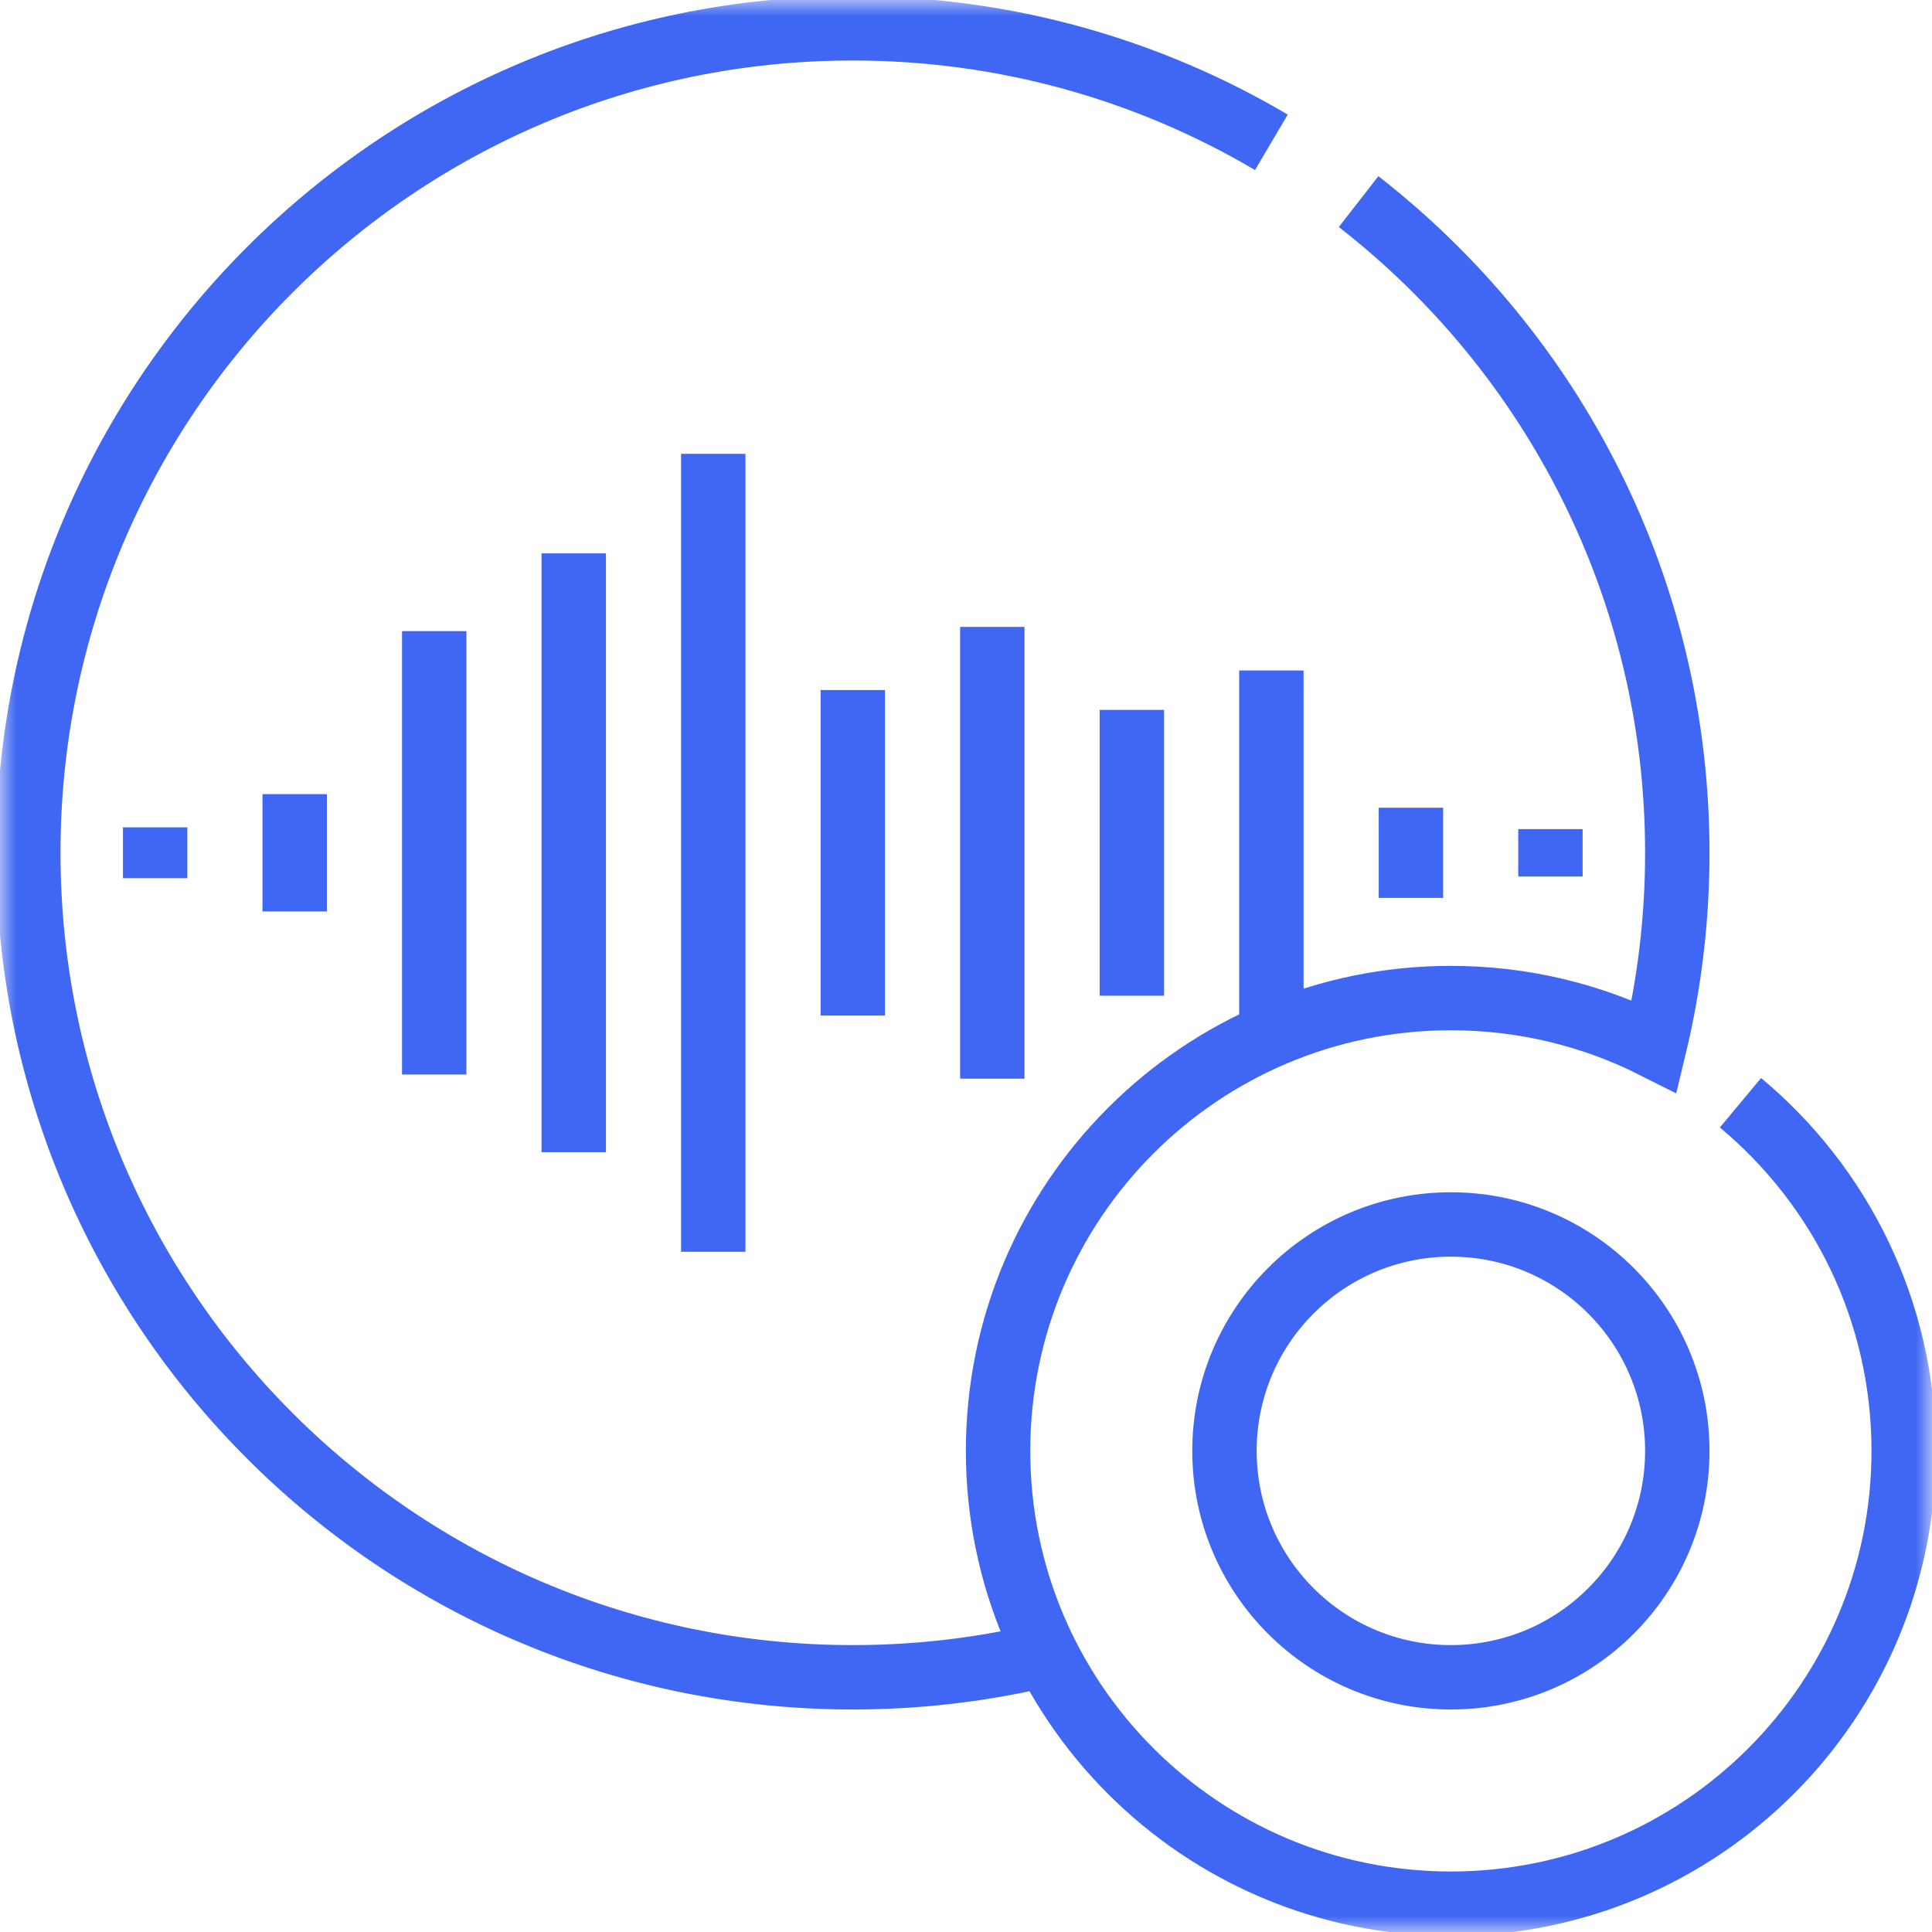 <svg width="60" height="60" viewBox="0 0 60 60" fill="none" xmlns="http://www.w3.org/2000/svg">
<mask id="mask0_656_417" style="mask-type:luminance" maskUnits="userSpaceOnUse" x="0" y="0" width="60" height="60">
<path d="M59 59V1H1V59H59Z" fill="white" stroke="white" stroke-width="2"/>
</mask>
<g mask="url(#mask0_656_417)">
<path d="M32.223 51.444C30.378 51.867 28.457 52.09 26.484 52.09C12.343 52.09 0.879 40.626 0.879 26.485C0.879 12.343 12.343 0.879 26.484 0.879C31.23 0.879 35.673 2.17 39.484 4.42M42.192 6.261C48.215 10.946 52.09 18.263 52.09 26.485C52.09 28.555 51.844 30.567 51.38 32.495C49.48 31.537 47.332 30.996 45.059 30.996C37.292 30.996 30.996 37.292 30.996 45.059C30.996 52.825 37.292 59.121 45.059 59.121C52.825 59.121 59.121 52.825 59.121 45.059C59.121 40.713 57.149 36.827 54.052 34.247M17.818 17.186V35.783M39.484 32.145V20.823M4.818 25.694V27.274M9.152 28.306V24.663M26.484 21.43V31.539M13.485 19.6V33.369M48.15 25.749V27.22M43.817 25.084V27.885M35.151 30.923V22.046M22.151 38.875V14.094M30.817 33.5V19.469M45.059 52.09C48.942 52.09 52.09 48.942 52.09 45.059C52.09 41.175 48.942 38.027 45.059 38.027C41.175 38.027 38.027 41.175 38.027 45.059C38.027 48.942 41.175 52.09 45.059 52.09Z" stroke="#3F67F3" stroke-width="2" strokeMiterlimit="10" strokeLinecap="round" strokeLinejoin="round"/>
</g>
</svg>
